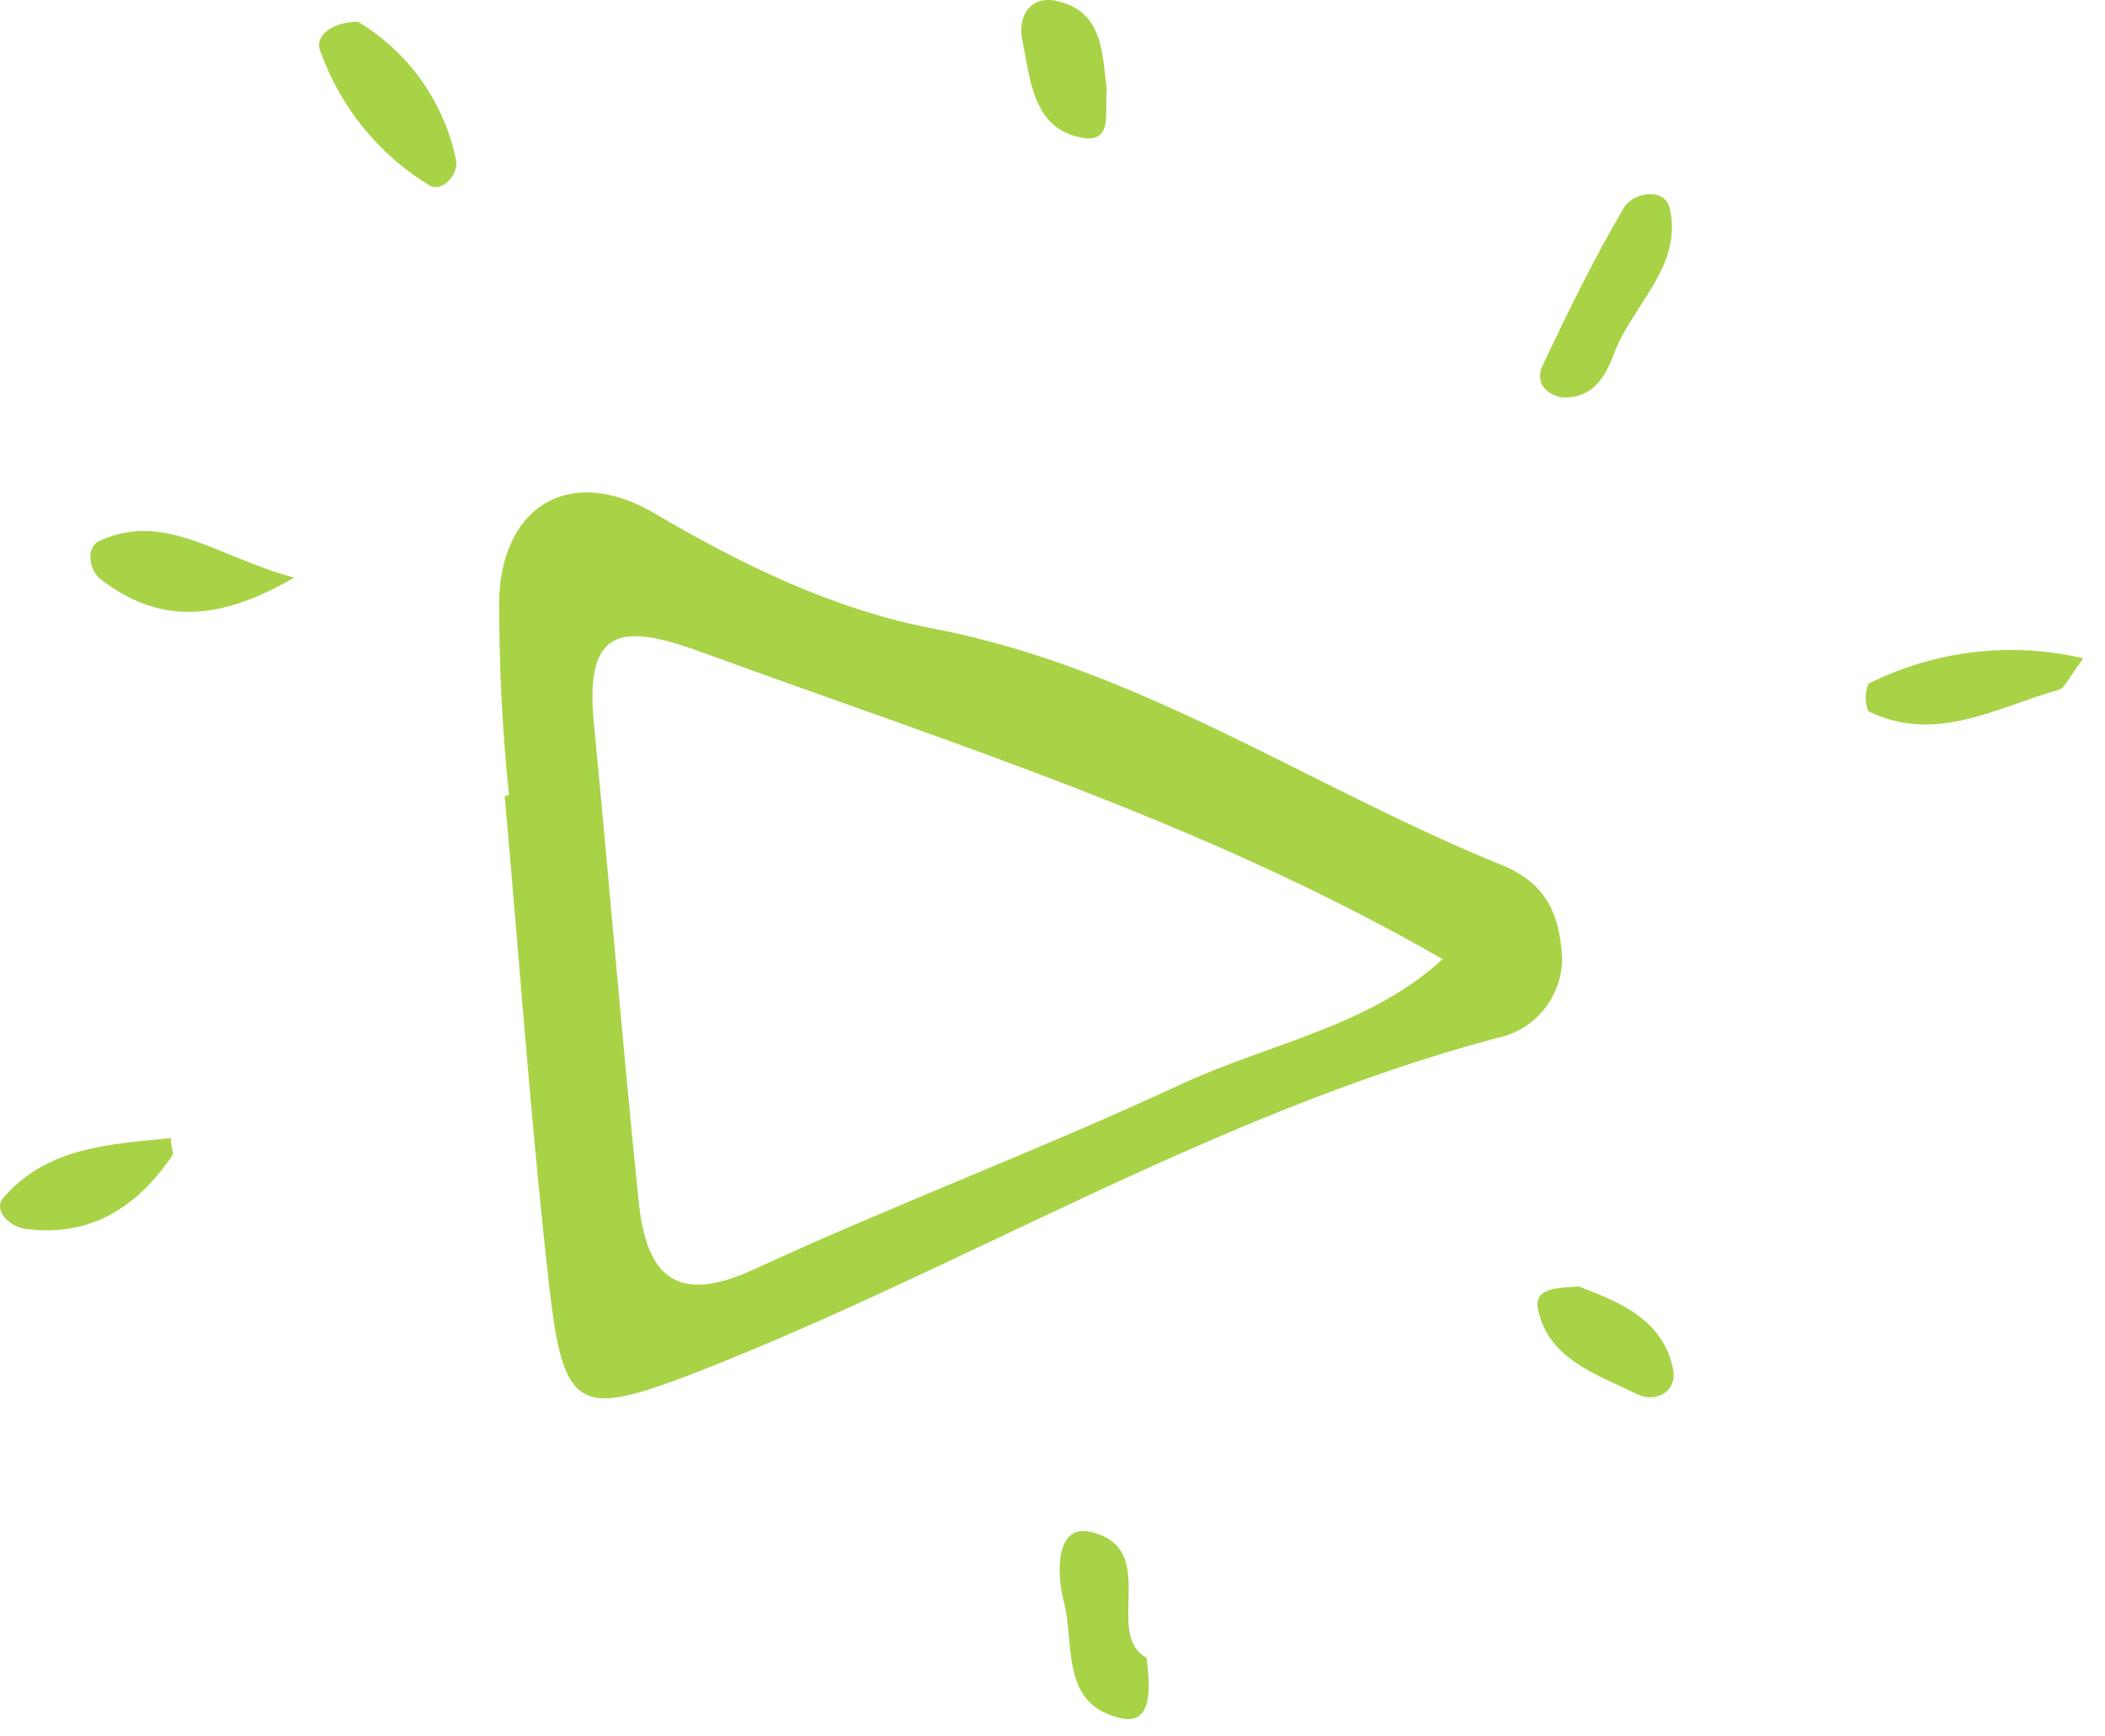 <?xml version="1.0" encoding="UTF-8"?> <svg xmlns="http://www.w3.org/2000/svg" width="97" height="80" viewBox="0 0 97 80" fill="none"> <path d="M23.456 36.64C23.137 33.588 22.987 30.52 23.006 27.45C23.236 23.19 26.346 21.51 30.006 23.57C34.136 26 38.416 28.12 43.166 29C52.576 30.84 60.436 36.31 69.166 39.85C71.356 40.74 71.876 42.26 71.986 44.18C71.98 45.052 71.672 45.894 71.114 46.564C70.556 47.233 69.782 47.688 68.926 47.85C55.886 51.34 44.426 58.43 32.006 63.28C26.806 65.28 26.006 65.07 25.356 59.69C24.476 52.03 23.946 44.34 23.256 36.69L23.456 36.64ZM66.456 44.19C55.456 37.87 43.866 34.27 32.456 30.1C28.776 28.75 26.916 28.76 27.366 33.33C28.076 40.67 28.676 48.01 29.426 55.33C29.766 58.69 31.056 60.23 34.806 58.47C41.316 55.47 48.086 52.93 54.596 49.89C58.616 48.06 63.126 47.28 66.496 44.19H66.456Z" fill="#A8D346"></path> <path d="M72.006 18.32C71.146 18.169 70.756 17.549 71.076 16.86C72.246 14.389 73.446 11.93 74.826 9.579C75.256 8.839 76.716 8.639 76.936 9.579C77.556 12.169 75.366 13.93 74.466 16.07C74.056 17.14 73.576 18.36 72.006 18.32Z" fill="#A8D346"></path> <path d="M96.006 30.34C95.296 31.28 95.146 31.71 94.896 31.78C92.016 32.59 89.226 34.3 86.096 32.78C86.012 32.578 85.969 32.363 85.969 32.145C85.969 31.927 86.012 31.711 86.096 31.51C89.162 29.975 92.667 29.561 96.006 30.34V30.34Z" fill="#A8D346"></path> <path d="M52.836 76.4C53.046 78.07 53.006 79.471 51.676 79.191C48.806 78.57 49.546 75.751 49.016 73.79C48.686 72.55 48.636 70.251 50.216 70.591C53.536 71.311 50.806 75.3 52.836 76.4Z" fill="#A8D346"></path> <path d="M16.496 1C17.643 1.688 18.635 2.605 19.411 3.695C20.187 4.784 20.73 6.021 21.006 7.33C21.176 8.01 20.386 8.88 19.796 8.55C17.485 7.144 15.722 4.992 14.796 2.45C14.406 1.66 15.326 1 16.496 1Z" fill="#A8D346"></path> <path d="M13.556 26.62C9.816 28.8 7.156 28.62 4.656 26.71C4.086 26.27 3.946 25.22 4.576 24.93C7.606 23.54 10.006 25.67 13.556 26.62Z" fill="#A8D346"></path> <path d="M7.876 52.45C7.876 52.92 8.016 53.13 7.956 53.23C6.326 55.64 4.156 57.04 1.146 56.63C0.466 56.54 -0.334 55.79 0.146 55.21C2.196 52.84 5.056 52.74 7.876 52.45Z" fill="#A8D346"></path> <path d="M51.006 4.15C50.856 5.05 51.376 6.64 49.816 6.34C47.586 5.9 47.486 3.67 47.116 1.89C46.866 0.75 47.476 -0.26 48.766 0.06C50.856 0.57 50.786 2.49 51.006 4.15Z" fill="#A8D346"></path> <path d="M72.756 59.29C74.626 60.01 76.616 60.79 77.096 63.09C77.306 64.09 76.356 64.7 75.416 64.24C73.616 63.36 71.416 62.66 70.896 60.45C70.586 59.29 71.836 59.37 72.756 59.29Z" fill="#A8D346"></path> </svg> 